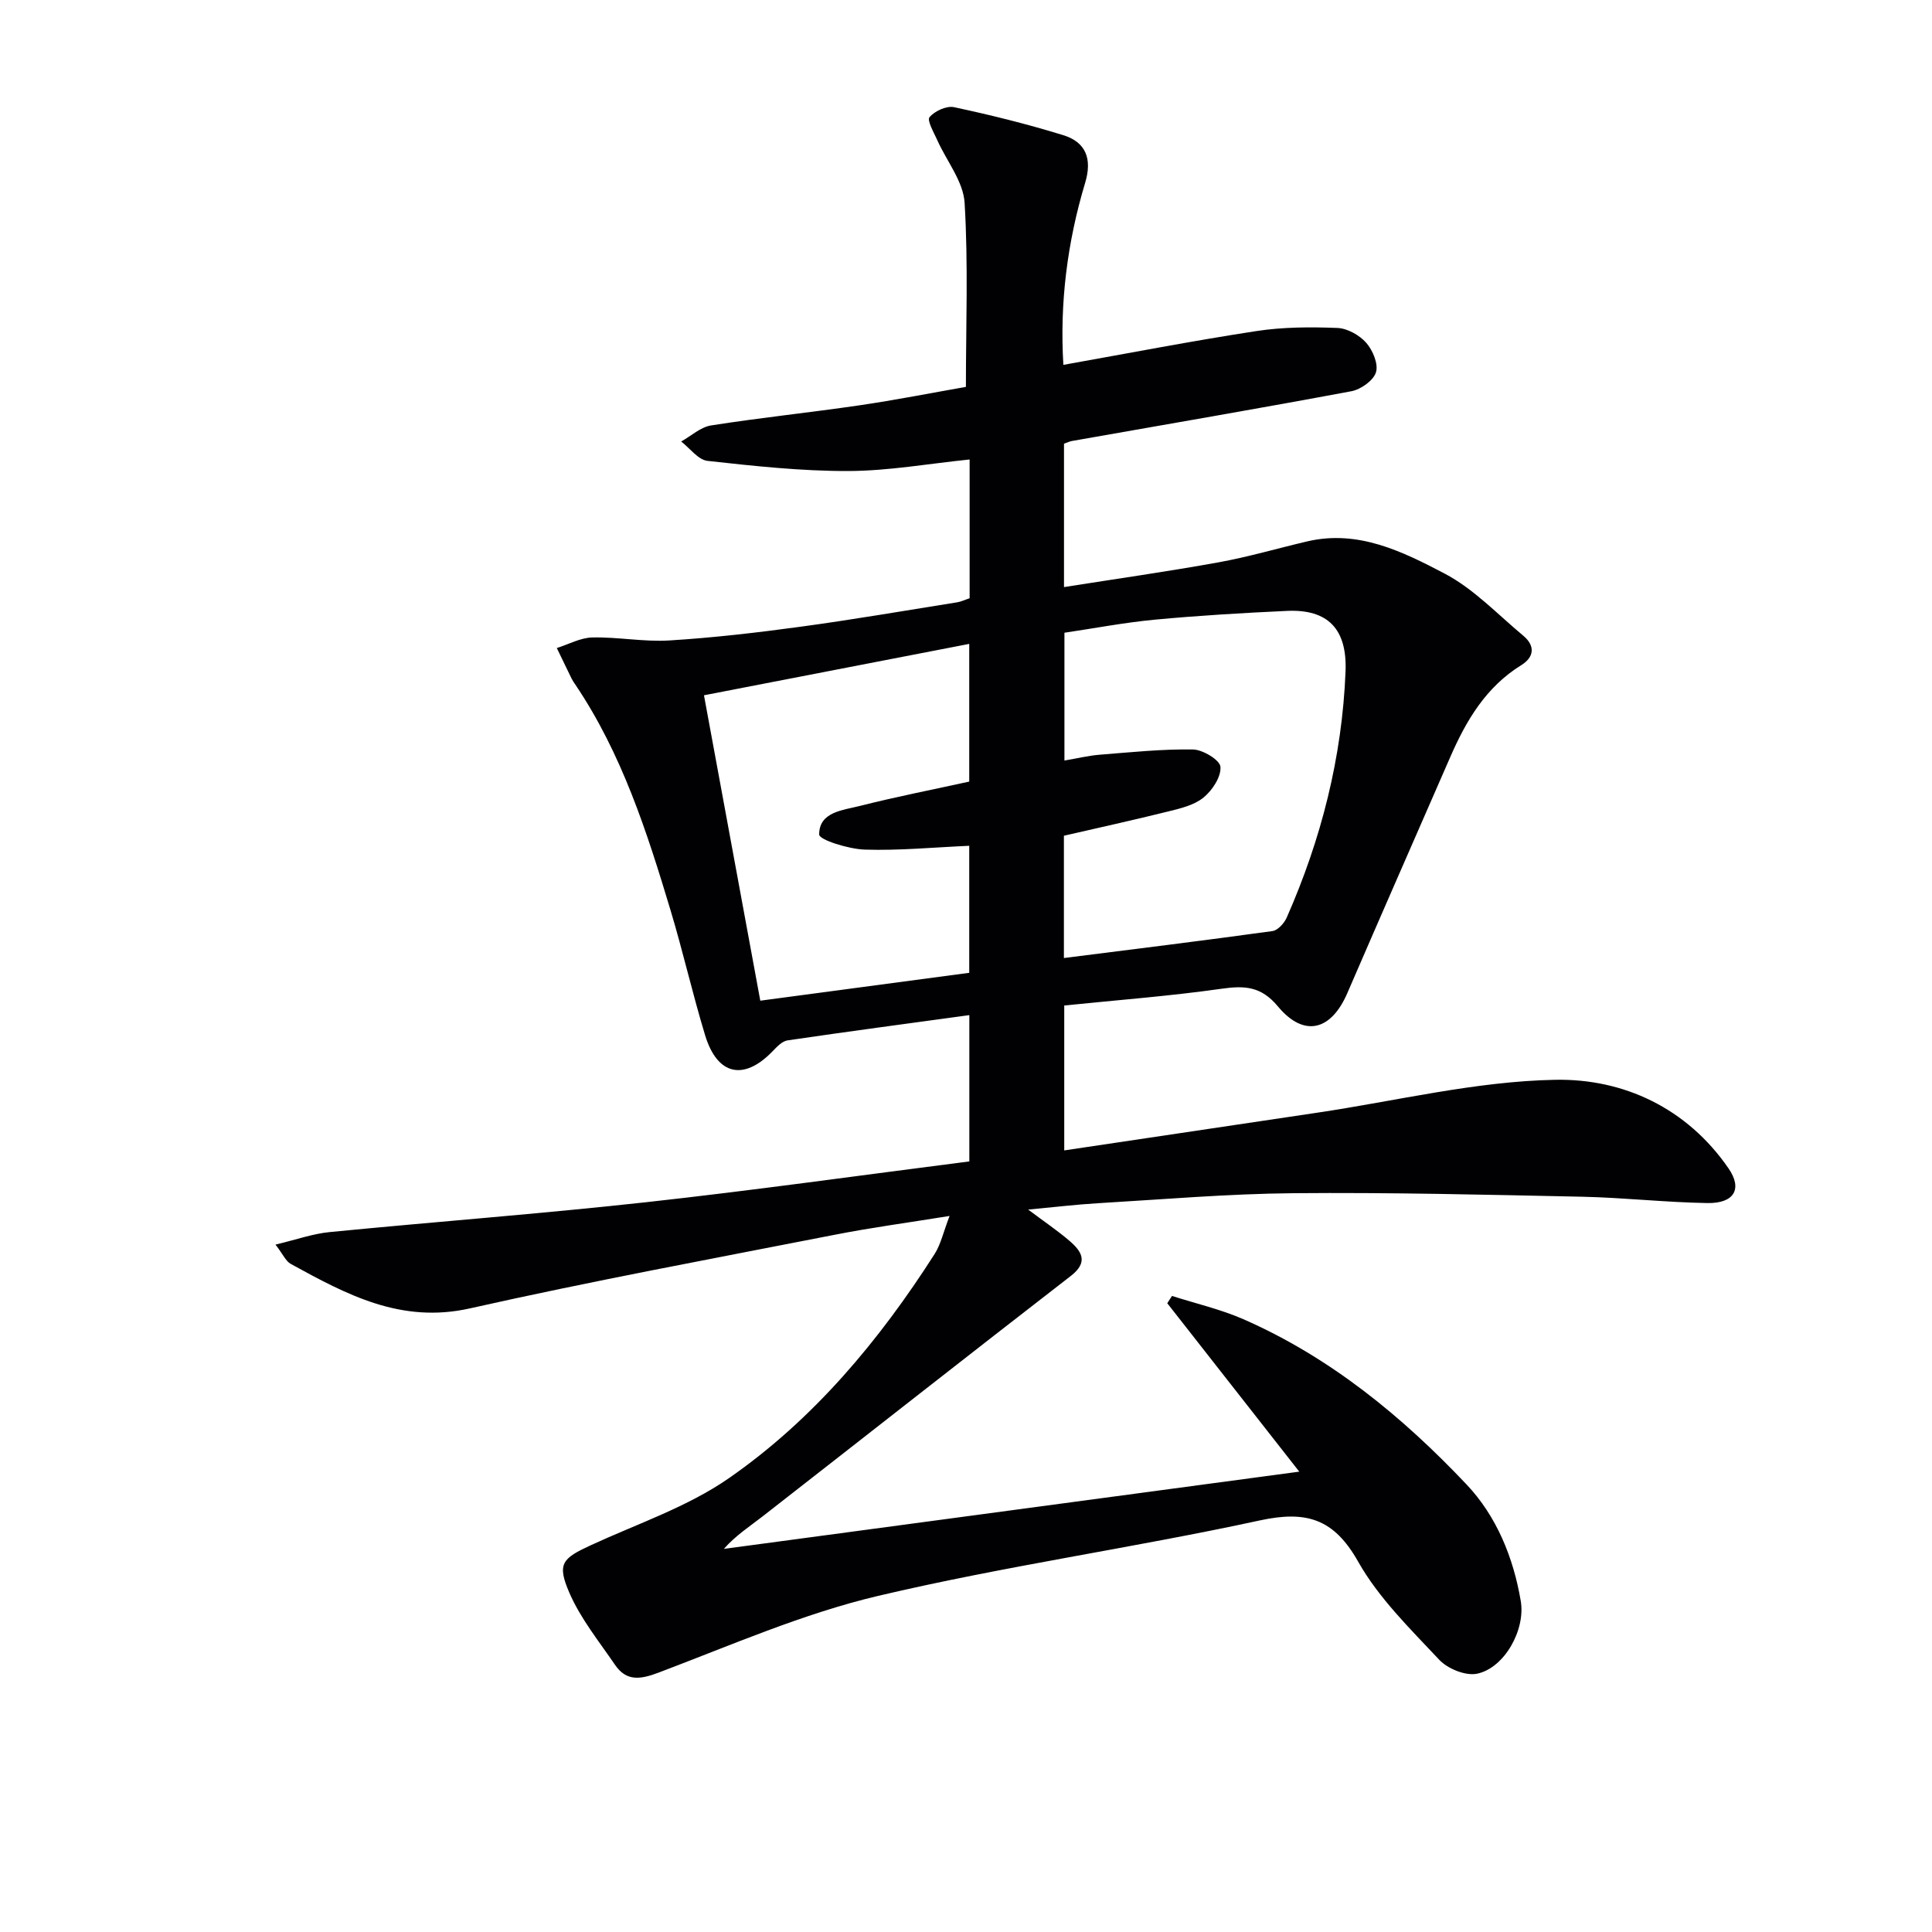 <svg enable-background="new 0 0 400 400" viewBox="0 0 400 400" xmlns="http://www.w3.org/2000/svg"><path d="m196.6 251.75c-8.78 1.42-16.28 2.42-23.7 3.88-25.23 4.94-50.53 9.62-75.62 15.26-14.29 3.21-25.56-2.89-37.08-9.21-1.03-.56-1.6-1.97-3.16-4 4.3-1.02 7.71-2.25 11.2-2.59 21.82-2.14 43.7-3.78 65.49-6.18 22.26-2.45 44.44-5.58 66.96-8.45 0-10.06 0-20.12 0-30.29-12.71 1.74-25.19 3.4-37.64 5.23-1.12.17-2.21 1.33-3.09 2.25-5.96 6.17-11.45 5-13.98-3.33-2.6-8.56-4.58-17.32-7.16-25.89-4.89-16.25-10.08-32.4-19.69-46.67-.28-.41-.57-.83-.79-1.27-1.03-2.1-2.04-4.21-3.06-6.32 2.45-.77 4.89-2.14 7.36-2.19 5.3-.12 10.65.94 15.92.62 9.08-.56 18.14-1.61 27.16-2.84 10.85-1.47 21.65-3.34 32.46-5.06.81-.13 1.57-.51 2.57-.84 0-9.45 0-18.89 0-28.73-8.42.86-16.75 2.36-25.09 2.39-9.73.03-19.49-1.03-29.18-2.1-1.94-.22-3.64-2.62-5.45-4.01 2.06-1.15 4.02-2.99 6.2-3.33 10.17-1.6 20.43-2.66 30.62-4.15 7.53-1.1 15.01-2.58 22.13-3.83 0-12.69.5-25.44-.27-38.12-.27-4.43-3.74-8.65-5.67-12.99-.71-1.59-2.15-4.06-1.59-4.73 1.06-1.27 3.52-2.4 5.07-2.07 7.6 1.62 15.17 3.5 22.6 5.79 4.72 1.45 6.04 4.92 4.55 9.87-3.71 12.32-5.29 24.94-4.51 37.69 13.48-2.4 26.66-4.96 39.92-6.99 5.52-.85 11.22-.87 16.81-.65 2.07.08 4.56 1.48 5.97 3.07 1.36 1.54 2.55 4.39 2.02 6.11-.53 1.71-3.13 3.55-5.09 3.92-19.25 3.6-38.55 6.9-57.84 10.3-.47.08-.92.3-1.66.56v29.69c10.87-1.72 21.48-3.22 32.02-5.13 6.19-1.12 12.25-2.91 18.38-4.34 10.52-2.45 19.69 2.11 28.38 6.66 6.03 3.16 10.97 8.43 16.3 12.87 2.5 2.08 2.3 4.43-.42 6.11-7.3 4.52-11.39 11.45-14.69 19.02-7.11 16.29-14.26 32.56-21.31 48.87-3.37 7.81-8.98 9.24-14.38 2.75-3.47-4.17-6.88-4.33-11.67-3.65-10.69 1.52-21.47 2.33-32.56 3.47v30c17.67-2.64 35.03-5.23 52.39-7.81 16.41-2.44 32.8-6.5 49.26-6.81 14.11-.27 27.26 5.82 35.89 18.35 2.92 4.24 1.18 7.26-4.39 7.17-8.64-.14-17.26-1.12-25.9-1.31-19.95-.42-39.91-.91-59.86-.73-13.46.12-26.91 1.28-40.35 2.07-4.47.26-8.92.8-14.51 1.32 3.35 2.52 6.12 4.37 8.63 6.54 2.52 2.18 3.85 4.38.2 7.2-21.32 16.5-42.5 33.17-63.77 49.75-2.71 2.11-5.6 3.97-8.06 6.76 39.2-5.26 78.41-10.52 119.13-15.99-9.5-12.12-18.42-23.49-27.33-34.87.33-.5.65-1.01.98-1.51 4.93 1.58 10.04 2.75 14.76 4.81 17.98 7.88 32.92 20.15 46.23 34.23 6.18 6.53 9.69 15.08 11.22 24.14 1 5.92-3.35 13.83-9.04 15.03-2.36.5-6.08-1.01-7.83-2.87-6.01-6.41-12.53-12.77-16.79-20.31-5.03-8.93-10.72-10.64-20.38-8.55-26.23 5.69-52.9 9.46-79.01 15.62-15.55 3.67-30.46 10.22-45.49 15.9-3.79 1.43-6.64 1.82-9-1.64-3.32-4.87-7.14-9.58-9.45-14.93-2.6-6.01-1.46-7.09 4.48-9.83 9.62-4.44 19.96-7.9 28.55-13.86 17.53-12.18 31.12-28.46 42.6-46.42 1.27-1.99 1.78-4.44 3.1-7.88zm23.67-78.72v25.32c14.61-1.85 28.9-3.61 43.17-5.58 1.11-.15 2.43-1.61 2.95-2.77 7.16-16.24 11.48-33.19 12.19-50.98.35-8.75-3.61-12.93-12.12-12.54-9.12.42-18.24.96-27.32 1.81-6.36.6-12.65 1.81-18.76 2.71v26.46c2.68-.45 4.95-1.01 7.25-1.2 6.44-.51 12.91-1.19 19.35-1.09 2.04.03 5.58 2.18 5.7 3.58.17 2.07-1.67 4.87-3.49 6.36-1.93 1.59-4.76 2.26-7.31 2.89-7.2 1.79-14.45 3.38-21.61 5.03zm-62.86 34.15c14.74-1.97 29.01-3.87 43.26-5.77 0-9 0-17.58 0-26.3-7.44.33-14.56 1.02-21.65.79-3.33-.11-9.42-2.02-9.42-3.12-.01-4.7 4.89-5.02 8.42-5.92 7.52-1.9 15.14-3.39 22.65-5.04 0-9.35 0-18.45 0-28.51-18.64 3.61-36.78 7.13-54.92 10.64 3.96 21.49 7.75 42.03 11.66 63.23z" fill="#010104"/></svg>